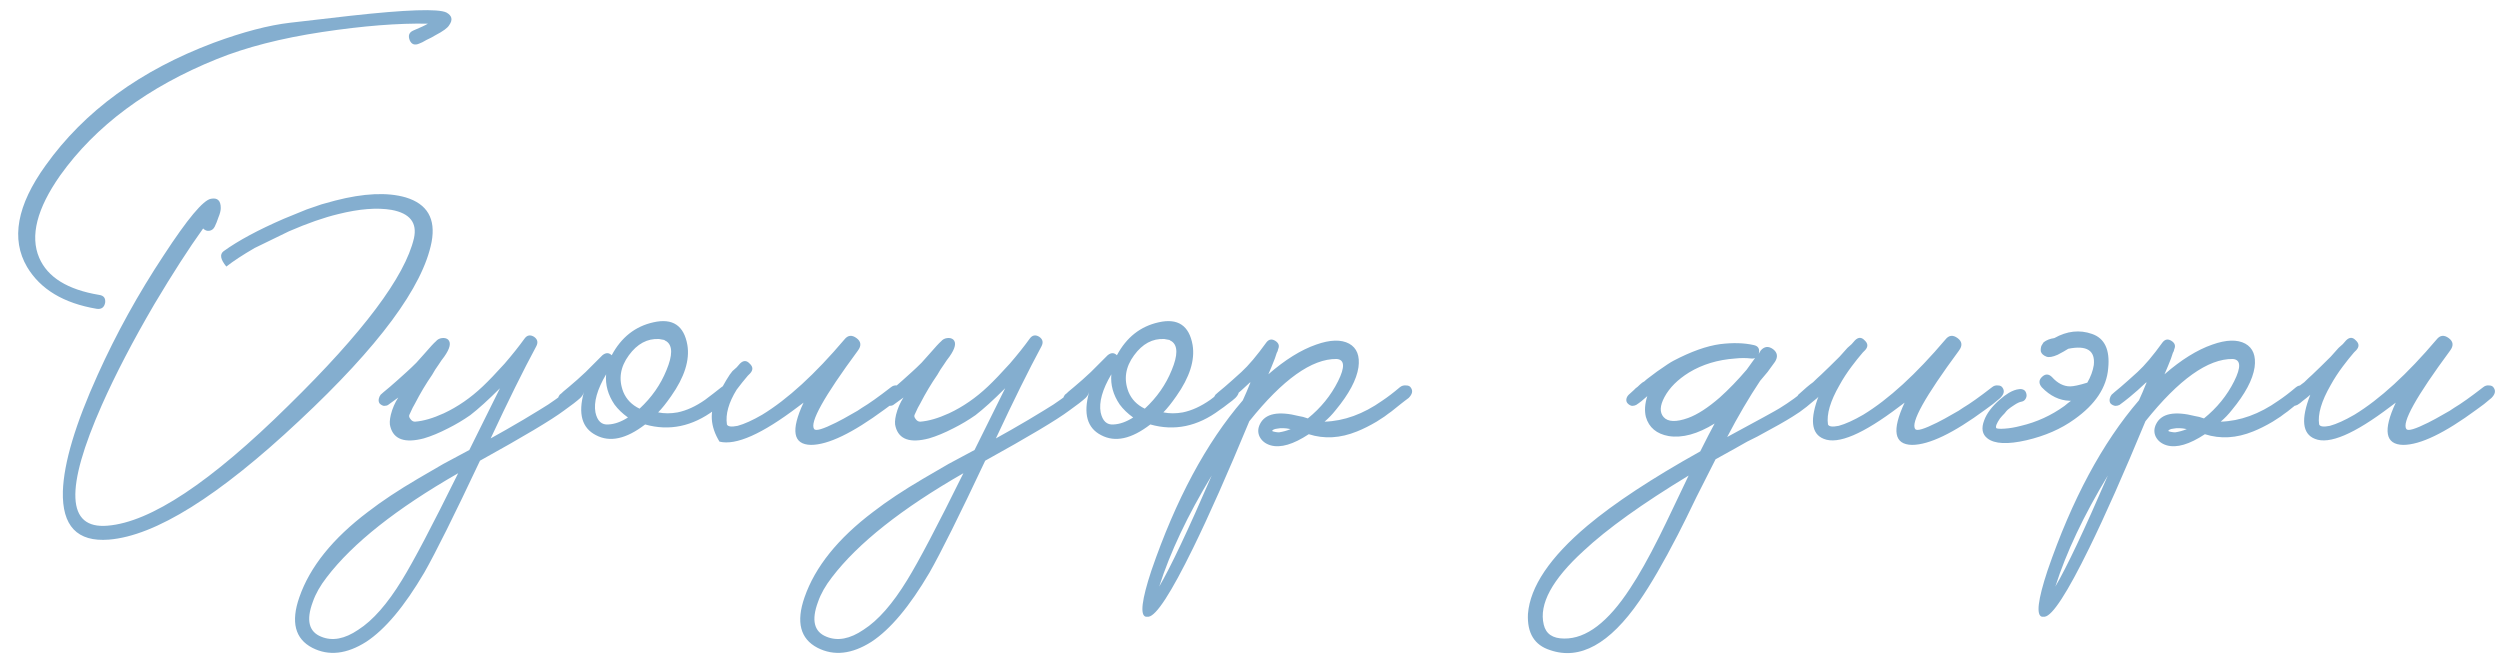 <?xml version="1.0" encoding="UTF-8"?> <svg xmlns="http://www.w3.org/2000/svg" width="323" height="86" viewBox="0 0 323 86" fill="none"> <path d="M28.883 32.46C30.763 31.1 33.363 29.7 36.683 28.26L39.623 27.06C40.223 26.86 40.863 26.64 41.543 26.4C42.023 26.28 42.603 26.12 43.283 25.92C47.003 24.96 50.043 24.82 52.403 25.5C55.203 26.34 56.323 28.26 55.763 31.26C54.643 37.06 48.943 44.76 38.663 54.36C28.263 64.12 20.063 69.24 14.063 69.72C9.983 70.04 8.003 67.96 8.123 63.48C8.243 59.8 9.743 54.78 12.623 48.42C15.023 43.1 17.863 37.96 21.143 33C24.223 28.28 26.263 25.84 27.263 25.68C28.103 25.52 28.523 25.92 28.523 26.88C28.523 27.2 28.423 27.6 28.223 28.08L27.983 28.74L27.743 29.28C27.583 29.6 27.343 29.78 27.023 29.82C26.743 29.86 26.483 29.76 26.243 29.52C24.403 32.08 22.303 35.34 19.943 39.3C17.183 44.02 14.923 48.36 13.163 52.32C8.363 63.16 8.603 68.36 13.883 67.92C19.443 67.48 27.243 62.3 37.283 52.38C46.923 42.94 52.323 35.74 53.483 30.78C53.923 28.78 52.963 27.56 50.603 27.12C48.723 26.8 46.423 26.98 43.703 27.66C41.863 28.1 39.743 28.84 37.343 29.88L32.903 32.04C31.383 32.92 30.163 33.72 29.243 34.44C28.483 33.52 28.363 32.86 28.883 32.46ZM41.603 4.14C36.323 4.94 31.803 6.1 28.043 7.62C19.123 11.22 12.363 16.24 7.763 22.68C4.763 26.96 3.863 30.5 5.063 33.3C6.143 35.82 8.723 37.42 12.803 38.1C13.403 38.18 13.663 38.52 13.583 39.12C13.463 39.72 13.103 39.98 12.503 39.9C8.223 39.18 5.223 37.38 3.503 34.5C1.383 30.9 2.183 26.52 5.903 21.36C10.903 14.36 18.143 9.08 27.623 5.52C31.423 4.12 34.703 3.26 37.463 2.94C40.263 2.62 42.863 2.32 45.263 2.04C52.503 1.24 56.643 1.1 57.683 1.62C58.403 2.02 58.523 2.56 58.043 3.24C57.843 3.6 57.243 4.04 56.243 4.56C55.923 4.76 55.543 4.96 55.103 5.16L54.563 5.46L54.143 5.64C53.583 5.88 53.183 5.74 52.943 5.22C52.703 4.62 52.843 4.2 53.363 3.96C54.323 3.56 54.963 3.26 55.283 3.06C51.483 2.98 46.923 3.34 41.603 4.14ZM75.276 50.1C75.556 50.5 75.456 50.94 74.976 51.42C74.536 51.82 73.836 52.36 72.876 53.04C71.276 54.24 67.656 56.4 62.016 59.52C58.696 66.56 56.296 71.38 54.816 73.98C52.256 78.34 49.756 81.32 47.316 82.92C44.796 84.52 42.476 84.78 40.356 83.7C38.116 82.54 37.556 80.36 38.676 77.16C40.036 73.24 42.996 69.56 47.556 66.12C49.316 64.76 51.456 63.34 53.976 61.86L57.276 59.94L60.636 58.14L64.596 50.16C63.076 51.68 61.796 52.84 60.756 53.64C59.836 54.28 58.896 54.84 57.936 55.32C56.776 55.92 55.716 56.36 54.756 56.64C52.316 57.28 50.876 56.78 50.436 55.14C50.316 54.78 50.336 54.26 50.496 53.58C50.696 52.78 51.016 52.04 51.456 51.36L50.136 52.32C50.016 52.4 49.836 52.44 49.596 52.44C49.396 52.4 49.216 52.3 49.056 52.14C48.936 51.98 48.896 51.78 48.936 51.54C48.976 51.34 49.056 51.16 49.176 51C49.296 50.88 49.696 50.54 50.376 49.98C50.696 49.7 51.016 49.42 51.336 49.14C51.736 48.78 52.136 48.42 52.536 48.06C52.936 47.7 53.356 47.3 53.796 46.86C54.076 46.54 54.416 46.16 54.816 45.72C55.576 44.84 56.076 44.3 56.316 44.1C56.516 43.86 56.776 43.72 57.096 43.68C57.416 43.64 57.676 43.7 57.876 43.86C58.316 44.26 58.156 45 57.396 46.08L57.036 46.56L56.676 47.1C56.356 47.54 56.076 47.98 55.836 48.42C55.036 49.58 54.296 50.82 53.616 52.14C53.536 52.26 53.436 52.44 53.316 52.68C53.156 53 53.016 53.3 52.896 53.58C52.816 53.74 52.856 53.92 53.016 54.12C53.176 54.36 53.376 54.48 53.616 54.48C54.696 54.4 55.936 54.04 57.336 53.4C59.136 52.56 60.816 51.4 62.376 49.92C63.136 49.2 64.076 48.22 65.196 46.98C66.196 45.82 67.056 44.74 67.776 43.74C68.096 43.3 68.496 43.22 68.976 43.5C69.456 43.82 69.556 44.24 69.276 44.76C67.636 47.8 65.676 51.76 63.396 56.64C64.636 55.96 66.036 55.16 67.596 54.24C69.196 53.28 70.276 52.62 70.836 52.26C72.076 51.42 73.076 50.68 73.836 50.04C74.076 49.84 74.356 49.76 74.676 49.8C74.956 49.8 75.156 49.9 75.276 50.1ZM46.296 81.36C48.176 80.16 50.056 78.02 51.936 74.94C53.416 72.54 55.836 67.94 59.196 61.14C51.236 65.7 45.576 70.18 42.216 74.58C41.376 75.66 40.776 76.72 40.416 77.76C39.536 80.12 39.896 81.62 41.496 82.26C42.936 82.86 44.536 82.56 46.296 81.36ZM94.631 50.1C94.911 50.5 94.811 50.94 94.331 51.42L93.911 51.78L93.431 52.14C93.031 52.46 92.651 52.74 92.291 52.98C89.451 55.1 86.471 55.72 83.351 54.84C80.911 56.72 78.791 57.18 76.991 56.22C75.191 55.3 74.671 53.46 75.431 50.7L74.771 51.24L73.331 52.32C73.171 52.4 72.991 52.44 72.791 52.44C72.551 52.4 72.351 52.3 72.191 52.14C72.071 51.98 72.031 51.78 72.071 51.54C72.111 51.34 72.191 51.16 72.311 51C72.431 50.92 72.591 50.78 72.791 50.58L73.151 50.28L73.511 49.98C74.231 49.38 74.951 48.74 75.671 48.06L77.831 45.9C78.271 45.54 78.671 45.54 79.031 45.9C80.271 43.58 82.071 42.16 84.431 41.64C86.911 41.08 88.371 42.06 88.811 44.58C89.131 46.54 88.431 48.74 86.711 51.18C86.071 52.1 85.511 52.8 85.031 53.28C85.831 53.44 86.671 53.44 87.551 53.28C88.711 53.04 89.891 52.5 91.091 51.66C91.891 51.06 92.591 50.52 93.191 50.04C93.431 49.84 93.711 49.76 94.031 49.8C94.311 49.8 94.511 49.9 94.631 50.1ZM82.631 52.8C84.191 51.36 85.351 49.7 86.111 47.82C86.911 45.9 86.911 44.66 86.111 44.1L85.991 44.04L85.811 43.92C85.611 43.88 85.391 43.84 85.151 43.8C83.631 43.72 82.331 44.42 81.251 45.9C80.131 47.42 79.891 49 80.531 50.64C80.931 51.6 81.631 52.32 82.631 52.8ZM78.611 54.84C79.411 54.8 80.251 54.5 81.131 53.94C80.411 53.42 79.831 52.86 79.391 52.26C78.551 51.02 78.191 49.72 78.311 48.36C77.151 50.32 76.691 51.96 76.931 53.28C77.171 54.4 77.731 54.92 78.611 54.84ZM92.599 51.36C93.559 49.52 94.239 48.38 94.639 47.94L95.179 47.46L95.599 46.98C96.039 46.54 96.459 46.54 96.859 46.98C97.299 47.38 97.319 47.8 96.919 48.24L96.799 48.36L96.619 48.54C96.139 49.1 95.659 49.7 95.179 50.34C94.139 52.02 93.719 53.52 93.919 54.84C94.039 55.12 94.499 55.18 95.299 55.02C96.179 54.78 97.239 54.3 98.479 53.58C101.759 51.58 105.299 48.34 109.099 43.86C109.539 43.3 110.059 43.24 110.659 43.68C111.259 44.12 111.319 44.66 110.839 45.3C106.439 51.26 104.559 54.64 105.199 55.44C105.399 55.72 106.339 55.44 108.019 54.6C108.659 54.28 109.319 53.92 109.999 53.52C110.599 53.2 111.059 52.92 111.379 52.68C112.259 52.16 113.499 51.28 115.099 50.04C115.339 49.84 115.599 49.76 115.879 49.8C116.159 49.8 116.359 49.9 116.479 50.1C116.759 50.5 116.659 50.94 116.179 51.42C115.539 51.98 114.899 52.48 114.259 52.92C110.139 55.96 106.979 57.48 104.779 57.48C102.459 57.44 102.139 55.62 103.819 52.02L103.099 52.56C98.459 56.08 95.079 57.58 92.959 57.06C91.759 55.1 91.639 53.2 92.599 51.36ZM140.55 50.1C140.83 50.5 140.73 50.94 140.25 51.42C139.81 51.82 139.11 52.36 138.15 53.04C136.55 54.24 132.93 56.4 127.29 59.52C123.97 66.56 121.57 71.38 120.09 73.98C117.53 78.34 115.03 81.32 112.59 82.92C110.07 84.52 107.75 84.78 105.63 83.7C103.39 82.54 102.83 80.36 103.95 77.16C105.31 73.24 108.27 69.56 112.83 66.12C114.59 64.76 116.73 63.34 119.25 61.86L122.55 59.94L125.91 58.14L129.87 50.16C128.35 51.68 127.07 52.84 126.03 53.64C125.11 54.28 124.17 54.84 123.21 55.32C122.05 55.92 120.99 56.36 120.03 56.64C117.59 57.28 116.15 56.78 115.71 55.14C115.59 54.78 115.61 54.26 115.77 53.58C115.97 52.78 116.29 52.04 116.73 51.36L115.41 52.32C115.29 52.4 115.11 52.44 114.87 52.44C114.67 52.4 114.49 52.3 114.33 52.14C114.21 51.98 114.17 51.78 114.21 51.54C114.25 51.34 114.33 51.16 114.45 51C114.57 50.88 114.97 50.54 115.65 49.98C115.97 49.7 116.29 49.42 116.61 49.14C117.01 48.78 117.41 48.42 117.81 48.06C118.21 47.7 118.63 47.3 119.07 46.86C119.35 46.54 119.69 46.16 120.09 45.72C120.85 44.84 121.35 44.3 121.59 44.1C121.79 43.86 122.05 43.72 122.37 43.68C122.69 43.64 122.95 43.7 123.15 43.86C123.59 44.26 123.43 45 122.67 46.08L122.31 46.56L121.95 47.1C121.63 47.54 121.35 47.98 121.11 48.42C120.31 49.58 119.57 50.82 118.89 52.14C118.81 52.26 118.71 52.44 118.59 52.68C118.43 53 118.29 53.3 118.17 53.58C118.09 53.74 118.13 53.92 118.29 54.12C118.45 54.36 118.65 54.48 118.89 54.48C119.97 54.4 121.21 54.04 122.61 53.4C124.41 52.56 126.09 51.4 127.65 49.92C128.41 49.2 129.35 48.22 130.47 46.98C131.47 45.82 132.33 44.74 133.05 43.74C133.37 43.3 133.77 43.22 134.25 43.5C134.73 43.82 134.83 44.24 134.55 44.76C132.91 47.8 130.95 51.76 128.67 56.64C129.91 55.96 131.31 55.16 132.87 54.24C134.47 53.28 135.55 52.62 136.11 52.26C137.35 51.42 138.35 50.68 139.11 50.04C139.35 49.84 139.63 49.76 139.95 49.8C140.23 49.8 140.43 49.9 140.55 50.1ZM111.57 81.36C113.45 80.16 115.33 78.02 117.21 74.94C118.69 72.54 121.11 67.94 124.47 61.14C116.51 65.7 110.85 70.18 107.49 74.58C106.65 75.66 106.05 76.72 105.69 77.76C104.81 80.12 105.17 81.62 106.77 82.26C108.21 82.86 109.81 82.56 111.57 81.36ZM159.905 50.1C160.185 50.5 160.085 50.94 159.605 51.42L159.185 51.78L158.705 52.14C158.305 52.46 157.925 52.74 157.565 52.98C154.725 55.1 151.745 55.72 148.625 54.84C146.185 56.72 144.065 57.18 142.265 56.22C140.465 55.3 139.945 53.46 140.705 50.7L140.045 51.24L138.605 52.32C138.445 52.4 138.265 52.44 138.065 52.44C137.825 52.4 137.625 52.3 137.465 52.14C137.345 51.98 137.305 51.78 137.345 51.54C137.385 51.34 137.465 51.16 137.585 51C137.705 50.92 137.865 50.78 138.065 50.58L138.425 50.28L138.785 49.98C139.505 49.38 140.225 48.74 140.945 48.06L143.105 45.9C143.545 45.54 143.945 45.54 144.305 45.9C145.545 43.58 147.345 42.16 149.705 41.64C152.185 41.08 153.645 42.06 154.085 44.58C154.405 46.54 153.705 48.74 151.985 51.18C151.345 52.1 150.785 52.8 150.305 53.28C151.105 53.44 151.945 53.44 152.825 53.28C153.985 53.04 155.165 52.5 156.365 51.66C157.165 51.06 157.865 50.52 158.465 50.04C158.705 49.84 158.985 49.76 159.305 49.8C159.585 49.8 159.785 49.9 159.905 50.1ZM147.905 52.8C149.465 51.36 150.625 49.7 151.385 47.82C152.185 45.9 152.185 44.66 151.385 44.1L151.265 44.04L151.085 43.92C150.885 43.88 150.665 43.84 150.425 43.8C148.905 43.72 147.605 44.42 146.525 45.9C145.405 47.42 145.165 49 145.805 50.64C146.205 51.6 146.905 52.32 147.905 52.8ZM143.885 54.84C144.685 54.8 145.525 54.5 146.405 53.94C145.685 53.42 145.105 52.86 144.665 52.26C143.825 51.02 143.465 49.72 143.585 48.36C142.425 50.32 141.965 51.96 142.205 53.28C142.445 54.4 143.005 54.92 143.885 54.84ZM182.292 50.1C182.572 50.5 182.472 50.94 181.992 51.42L181.512 51.78L180.972 52.2C180.532 52.56 180.132 52.88 179.772 53.16L179.352 53.46L178.872 53.82L177.852 54.48C176.972 55 176.132 55.42 175.332 55.74C173.172 56.62 171.092 56.74 169.092 56.1C167.092 57.42 165.452 57.9 164.172 57.54C163.492 57.34 163.012 56.96 162.732 56.4C162.492 55.88 162.512 55.34 162.792 54.78C163.472 53.42 165.152 53.08 167.832 53.76C168.152 53.8 168.532 53.9 168.972 54.06C170.652 52.7 171.952 51.1 172.872 49.26C173.792 47.42 173.732 46.46 172.692 46.38C169.492 46.34 165.732 49.02 161.412 54.42C158.612 61.18 156.192 66.64 154.152 70.8C151.312 76.6 149.392 79.56 148.392 79.68H148.032C147.272 79.48 147.512 77.5 148.752 73.74C151.912 64.54 155.852 57.2 160.572 51.72L161.052 50.64L161.472 49.62L161.532 49.5V49.38C160.732 50.14 160.012 50.78 159.372 51.3C158.932 51.66 158.492 52 158.052 52.32C157.892 52.4 157.712 52.44 157.512 52.44C157.272 52.4 157.072 52.3 156.912 52.14C156.792 51.98 156.752 51.78 156.792 51.54C156.832 51.34 156.912 51.16 157.032 51C157.152 50.88 157.552 50.54 158.232 49.98C158.552 49.7 158.872 49.42 159.192 49.14C159.592 48.78 159.992 48.42 160.392 48.06C161.312 47.22 162.392 45.94 163.632 44.22C163.952 43.82 164.332 43.76 164.772 44.04C165.212 44.32 165.332 44.68 165.132 45.12L165.072 45.36L164.952 45.6C164.872 45.88 164.792 46.12 164.712 46.32C164.432 47.04 164.152 47.72 163.872 48.36C166.032 46.48 168.092 45.2 170.052 44.52C171.852 43.88 173.272 43.84 174.312 44.4C175.312 44.96 175.712 45.98 175.512 47.46C175.272 49.06 174.292 50.9 172.572 52.98C172.132 53.54 171.652 54.04 171.132 54.48C173.652 54.4 176.132 53.5 178.572 51.78C179.292 51.3 180.052 50.72 180.852 50.04C181.092 49.84 181.372 49.76 181.692 49.8C181.972 49.8 182.172 49.9 182.292 50.1ZM149.772 75.78C151.252 73.26 153.512 68.48 156.552 61.44C153.432 66.6 151.172 71.38 149.772 75.78ZM165.252 55.86C165.772 55.78 166.272 55.64 166.752 55.44C166.352 55.36 166.032 55.32 165.792 55.32H165.432L165.012 55.38C164.652 55.42 164.432 55.52 164.352 55.68C164.392 55.72 164.512 55.76 164.712 55.8C164.912 55.84 165.092 55.86 165.252 55.86ZM235.091 50.1C235.371 50.5 235.271 50.94 234.791 51.42C234.551 51.62 234.331 51.8 234.131 51.96L233.411 52.56C232.811 53.04 232.211 53.46 231.611 53.82C230.731 54.38 229.211 55.24 227.051 56.4L225.731 57.06L224.351 57.84L221.651 59.34L219.191 64.2C218.191 66.28 217.391 67.9 216.791 69.06C214.911 72.7 213.251 75.56 211.811 77.64C207.971 83.2 204.131 85.32 200.291 84C198.251 83.36 197.291 81.8 197.411 79.32C197.691 75.8 200.251 72 205.091 67.92C208.571 65 213.431 61.8 219.671 58.32C220.471 56.72 221.091 55.52 221.531 54.72C219.331 56.08 217.351 56.62 215.591 56.34C214.031 56.06 213.051 55.24 212.651 53.88C212.451 53.08 212.511 52.18 212.831 51.18C212.311 51.66 211.831 52.04 211.391 52.32C211.231 52.4 211.051 52.44 210.851 52.44C210.651 52.4 210.471 52.3 210.311 52.14C210.151 51.98 210.091 51.78 210.131 51.54C210.171 51.34 210.271 51.16 210.431 51C210.551 50.88 210.771 50.68 211.091 50.4L211.331 50.16L211.571 49.98C211.771 49.78 211.971 49.6 212.171 49.44C212.251 49.4 212.351 49.34 212.471 49.26C212.591 49.14 212.731 49.02 212.891 48.9C213.331 48.58 213.731 48.28 214.091 48C215.171 47.24 215.871 46.78 216.191 46.62C218.471 45.42 220.491 44.7 222.251 44.46C223.891 44.26 225.331 44.3 226.571 44.58C227.171 44.7 227.391 45.08 227.231 45.72L227.471 45.3C227.951 44.74 228.491 44.68 229.091 45.12C229.651 45.56 229.731 46.1 229.331 46.74L228.371 48.06C228.011 48.5 227.691 48.88 227.411 49.2C225.971 51.36 224.551 53.78 223.151 56.46C227.231 54.26 229.491 53.02 229.931 52.74C231.171 51.98 232.411 51.08 233.651 50.04C233.891 49.84 234.171 49.76 234.491 49.8C234.771 49.8 234.971 49.9 235.091 50.1ZM202.091 82.5C204.931 82.54 207.771 80.38 210.611 76.02C211.731 74.34 212.991 72.1 214.391 69.3C214.911 68.26 215.531 66.98 216.251 65.46L218.171 61.44C212.171 65.08 207.651 68.32 204.611 71.16C200.531 74.88 198.811 78.06 199.451 80.7C199.731 81.9 200.611 82.5 202.091 82.5ZM218.111 54C219.311 53.56 220.671 52.68 222.191 51.36C223.351 50.32 224.511 49.12 225.671 47.76L226.751 46.26L226.511 46.32H226.271C225.591 46.24 224.891 46.24 224.171 46.32C221.931 46.48 219.951 47.08 218.231 48.12C216.751 49.04 215.691 50.1 215.051 51.3C214.451 52.42 214.411 53.28 214.931 53.88C215.491 54.52 216.551 54.56 218.111 54ZM258.735 50.1C259.015 50.5 258.915 50.94 258.435 51.42C257.795 51.98 257.155 52.48 256.515 52.92C252.395 55.96 249.235 57.48 247.035 57.48C244.715 57.44 244.395 55.62 246.075 52.02L245.355 52.56C240.715 56.08 237.475 57.46 235.635 56.7C233.995 56.06 233.795 54.16 235.035 51C234.715 51.28 234.395 51.54 234.075 51.78L233.715 52.08L233.355 52.32C233.195 52.4 233.015 52.44 232.815 52.44C232.575 52.4 232.375 52.3 232.215 52.14C232.095 51.98 232.055 51.78 232.095 51.54C232.135 51.34 232.215 51.16 232.335 51C232.455 50.88 232.815 50.56 233.415 50.04C233.695 49.8 233.975 49.58 234.255 49.38C234.575 49.06 234.915 48.74 235.275 48.42C235.955 47.78 236.755 47 237.675 46.08C237.955 45.76 238.295 45.38 238.695 44.94L239.235 44.46L239.655 43.98C240.095 43.54 240.515 43.54 240.915 43.98C241.355 44.38 241.375 44.8 240.975 45.24L240.855 45.36L240.675 45.54C240.195 46.1 239.715 46.7 239.235 47.34C238.635 48.14 238.115 48.94 237.675 49.74C236.475 51.82 235.975 53.52 236.175 54.84C236.295 55.12 236.755 55.18 237.555 55.02C238.435 54.78 239.495 54.3 240.735 53.58C244.015 51.58 247.555 48.34 251.355 43.86C251.795 43.3 252.315 43.24 252.915 43.68C253.515 44.12 253.575 44.66 253.095 45.3C248.695 51.26 246.815 54.64 247.455 55.44C247.655 55.72 248.595 55.44 250.275 54.6C250.915 54.28 251.575 53.92 252.255 53.52C252.855 53.2 253.315 52.92 253.635 52.68C254.515 52.16 255.755 51.28 257.355 50.04C257.595 49.84 257.855 49.76 258.135 49.8C258.415 49.8 258.615 49.9 258.735 50.1ZM267.58 51.78H267.4C266.08 51.74 264.88 51.16 263.8 50.04C263.4 49.56 263.4 49.12 263.8 48.72C264.24 48.28 264.68 48.28 265.12 48.72C265.84 49.52 266.62 49.92 267.46 49.92C267.9 49.92 268.64 49.76 269.68 49.44C270.12 48.68 270.4 47.92 270.52 47.16C270.72 45.28 269.62 44.58 267.22 45.06L266.92 45.24L266.62 45.42L265.84 45.84C265.2 46.12 264.72 46.2 264.4 46.08C264 45.92 263.76 45.7 263.68 45.42C263.64 45.22 263.66 44.98 263.74 44.7L263.92 44.4L264.04 44.22C264.4 43.94 264.86 43.76 265.42 43.68C267.06 42.76 268.68 42.58 270.28 43.14C271.92 43.7 272.62 45.18 272.38 47.58C272.18 50.06 270.72 52.26 268 54.18C266.28 55.42 264.22 56.32 261.82 56.88C259.38 57.44 257.7 57.36 256.78 56.64C256.1 56.12 255.96 55.34 256.36 54.3C256.68 53.42 257.34 52.54 258.34 51.66C258.74 51.3 259.14 51 259.54 50.76C260.02 50.48 260.46 50.32 260.86 50.28C261.1 50.24 261.32 50.28 261.52 50.4C261.68 50.52 261.78 50.7 261.82 50.94C261.86 51.14 261.82 51.34 261.7 51.54C261.58 51.74 261.4 51.86 261.16 51.9C260.92 51.94 260.62 52.08 260.26 52.32C259.94 52.52 259.66 52.72 259.42 52.92C259.38 52.96 259.32 53.02 259.24 53.1L259 53.4C258.76 53.64 258.56 53.86 258.4 54.06C257.96 54.7 257.8 55.12 257.92 55.32C258.08 55.4 258.44 55.42 259 55.38C259.64 55.34 260.34 55.22 261.1 55.02C263.14 54.54 265.02 53.68 266.74 52.44C267.02 52.2 267.3 51.98 267.58 51.78ZM298.073 50.1C298.353 50.5 298.253 50.94 297.773 51.42L297.293 51.78L296.753 52.2C296.313 52.56 295.913 52.88 295.553 53.16L295.133 53.46L294.653 53.82L293.633 54.48C292.753 55 291.913 55.42 291.113 55.74C288.953 56.62 286.873 56.74 284.873 56.1C282.873 57.42 281.233 57.9 279.953 57.54C279.273 57.34 278.793 56.96 278.513 56.4C278.273 55.88 278.293 55.34 278.573 54.78C279.253 53.42 280.933 53.08 283.613 53.76C283.933 53.8 284.313 53.9 284.753 54.06C286.433 52.7 287.733 51.1 288.653 49.26C289.573 47.42 289.513 46.46 288.473 46.38C285.273 46.34 281.513 49.02 277.193 54.42C274.393 61.18 271.973 66.64 269.933 70.8C267.093 76.6 265.173 79.56 264.173 79.68H263.813C263.053 79.48 263.293 77.5 264.533 73.74C267.693 64.54 271.633 57.2 276.353 51.72L276.833 50.64L277.253 49.62L277.313 49.5V49.38C276.513 50.14 275.793 50.78 275.153 51.3C274.713 51.66 274.273 52 273.833 52.32C273.673 52.4 273.493 52.44 273.293 52.44C273.053 52.4 272.853 52.3 272.693 52.14C272.573 51.98 272.533 51.78 272.573 51.54C272.613 51.34 272.693 51.16 272.813 51C272.933 50.88 273.333 50.54 274.013 49.98C274.333 49.7 274.653 49.42 274.973 49.14C275.373 48.78 275.773 48.42 276.173 48.06C277.093 47.22 278.173 45.94 279.413 44.22C279.733 43.82 280.113 43.76 280.553 44.04C280.993 44.32 281.113 44.68 280.913 45.12L280.853 45.36L280.733 45.6C280.653 45.88 280.573 46.12 280.493 46.32C280.213 47.04 279.933 47.72 279.653 48.36C281.813 46.48 283.873 45.2 285.833 44.52C287.633 43.88 289.053 43.84 290.093 44.4C291.093 44.96 291.493 45.98 291.293 47.46C291.053 49.06 290.073 50.9 288.353 52.98C287.913 53.54 287.433 54.04 286.913 54.48C289.433 54.4 291.913 53.5 294.353 51.78C295.073 51.3 295.833 50.72 296.633 50.04C296.873 49.84 297.153 49.76 297.473 49.8C297.753 49.8 297.953 49.9 298.073 50.1ZM265.553 75.78C267.033 73.26 269.293 68.48 272.333 61.44C269.213 66.6 266.953 71.38 265.553 75.78ZM281.033 55.86C281.553 55.78 282.053 55.64 282.533 55.44C282.133 55.36 281.813 55.32 281.573 55.32H281.213L280.793 55.38C280.433 55.42 280.213 55.52 280.133 55.68C280.173 55.72 280.293 55.76 280.493 55.8C280.693 55.84 280.873 55.86 281.033 55.86ZM322.192 50.1C322.472 50.5 322.372 50.94 321.892 51.42C321.252 51.98 320.612 52.48 319.972 52.92C315.852 55.96 312.692 57.48 310.492 57.48C308.172 57.44 307.852 55.62 309.532 52.02L308.812 52.56C304.172 56.08 300.932 57.46 299.092 56.7C297.452 56.06 297.252 54.16 298.492 51C298.172 51.28 297.852 51.54 297.532 51.78L297.172 52.08L296.812 52.32C296.652 52.4 296.472 52.44 296.272 52.44C296.032 52.4 295.832 52.3 295.672 52.14C295.552 51.98 295.512 51.78 295.552 51.54C295.592 51.34 295.672 51.16 295.792 51C295.912 50.88 296.272 50.56 296.872 50.04C297.152 49.8 297.432 49.58 297.712 49.38C298.032 49.06 298.372 48.74 298.732 48.42C299.412 47.78 300.212 47 301.132 46.08C301.412 45.76 301.752 45.38 302.152 44.94L302.692 44.46L303.112 43.98C303.552 43.54 303.972 43.54 304.372 43.98C304.812 44.38 304.832 44.8 304.432 45.24L304.312 45.36L304.132 45.54C303.652 46.1 303.172 46.7 302.692 47.34C302.092 48.14 301.572 48.94 301.132 49.74C299.932 51.82 299.432 53.52 299.632 54.84C299.752 55.12 300.212 55.18 301.012 55.02C301.892 54.78 302.952 54.3 304.192 53.58C307.472 51.58 311.012 48.34 314.812 43.86C315.252 43.3 315.772 43.24 316.372 43.68C316.972 44.12 317.032 44.66 316.552 45.3C312.152 51.26 310.272 54.64 310.912 55.44C311.112 55.72 312.052 55.44 313.732 54.6C314.372 54.28 315.032 53.92 315.712 53.52C316.312 53.2 316.772 52.92 317.092 52.68C317.972 52.16 319.212 51.28 320.812 50.04C321.052 49.84 321.312 49.76 321.592 49.8C321.872 49.8 322.072 49.9 322.192 50.1Z" fill="#84AECF"></path> </svg> 